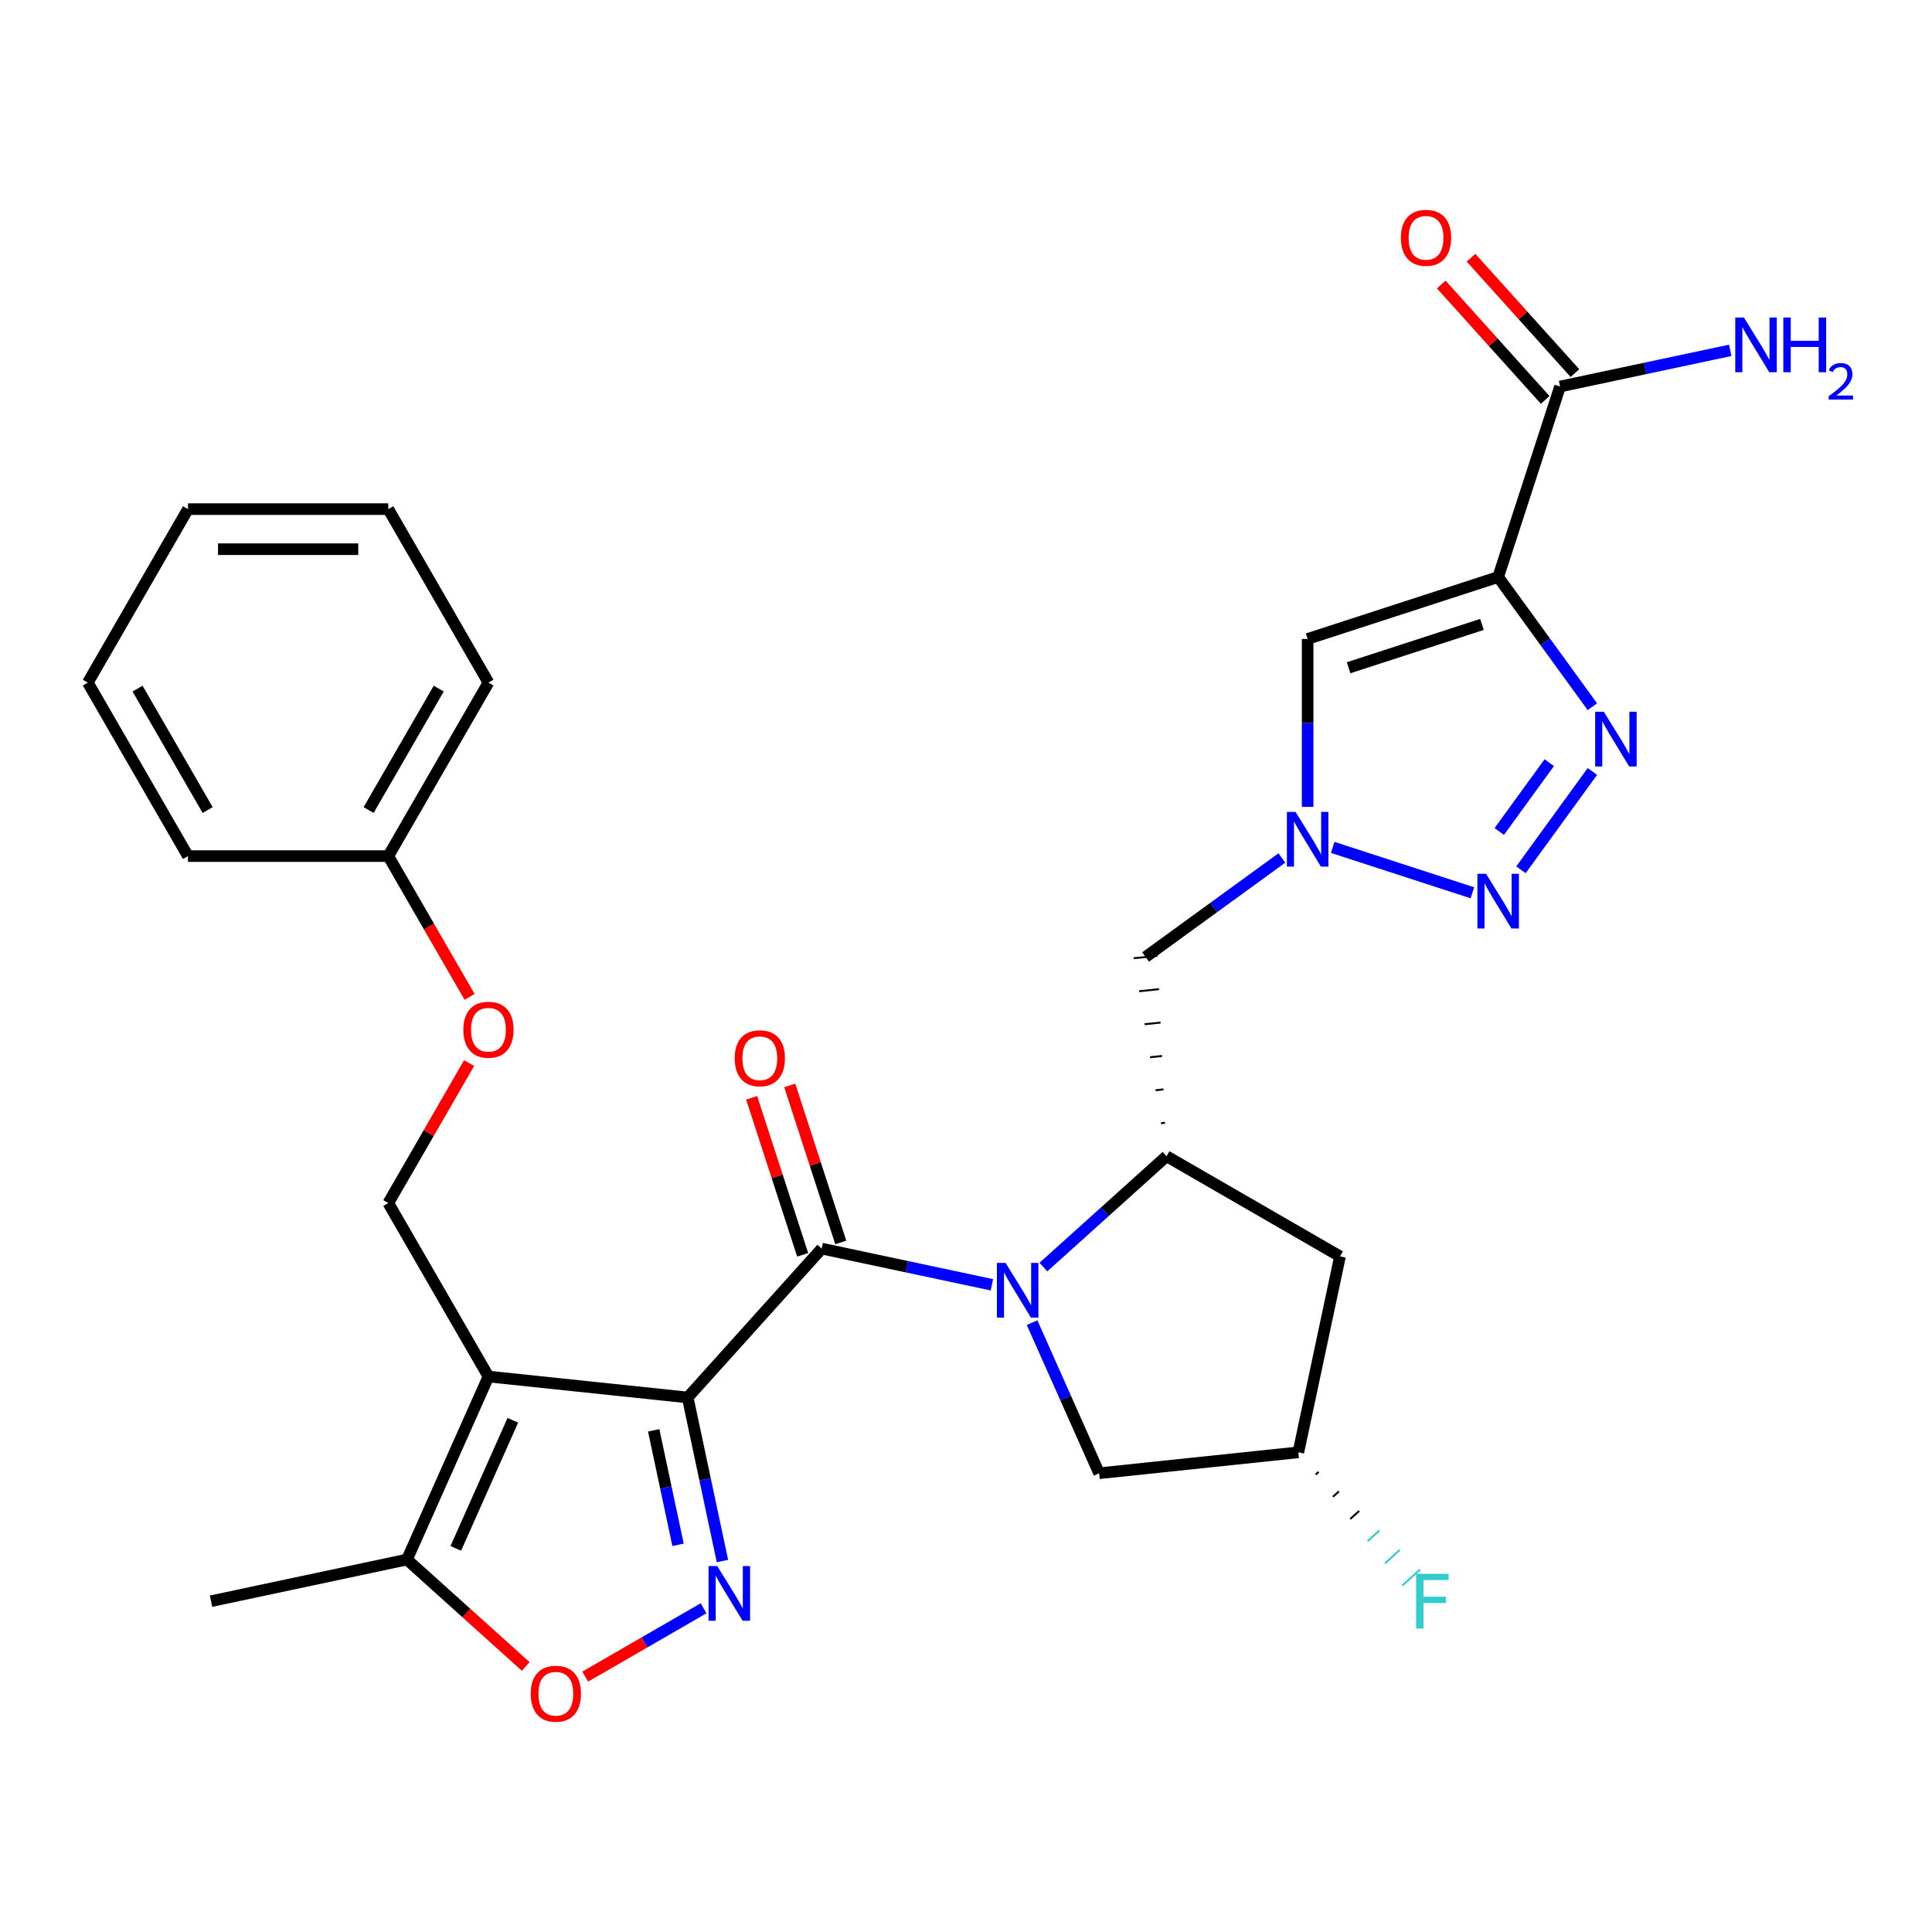<?xml version='1.0' encoding='iso-8859-1'?>
<svg version='1.1' baseProfile='full'
              xmlns='http://www.w3.org/2000/svg'
                      xmlns:rdkit='http://www.rdkit.org/xml'
                      xmlns:xlink='http://www.w3.org/1999/xlink'
                  xml:space='preserve'
width='1000px' height='1000px' viewBox='0 0 1000 1000'>
<!-- END OF HEADER -->
<rect style='opacity:1.0;fill:#FFFFFF;stroke:none' width='1000' height='1000' x='0' y='0'> </rect>
<path class='bond-0' d='M 355.94,723.33 L 252.823,712.492' style='fill:none;fill-rule:evenodd;stroke:#000000;stroke-width:6px;stroke-linecap:butt;stroke-linejoin:miter;stroke-opacity:1' />
<path class='bond-2' d='M 355.94,723.33 L 425.318,646.278' style='fill:none;fill-rule:evenodd;stroke:#000000;stroke-width:6px;stroke-linecap:butt;stroke-linejoin:miter;stroke-opacity:1' />
<path class='bond-3' d='M 355.94,723.33 L 364.938,765.664' style='fill:none;fill-rule:evenodd;stroke:#000000;stroke-width:6px;stroke-linecap:butt;stroke-linejoin:miter;stroke-opacity:1' />
<path class='bond-3' d='M 364.938,765.664 L 373.936,807.997' style='fill:none;fill-rule:evenodd;stroke:#0000FF;stroke-width:6px;stroke-linecap:butt;stroke-linejoin:miter;stroke-opacity:1' />
<path class='bond-3' d='M 338.356,740.342 L 344.654,769.975' style='fill:none;fill-rule:evenodd;stroke:#000000;stroke-width:6px;stroke-linecap:butt;stroke-linejoin:miter;stroke-opacity:1' />
<path class='bond-3' d='M 344.654,769.975 L 350.953,799.608' style='fill:none;fill-rule:evenodd;stroke:#0000FF;stroke-width:6px;stroke-linecap:butt;stroke-linejoin:miter;stroke-opacity:1' />
<path class='bond-11' d='M 252.823,712.492 L 210.651,807.213' style='fill:none;fill-rule:evenodd;stroke:#000000;stroke-width:6px;stroke-linecap:butt;stroke-linejoin:miter;stroke-opacity:1' />
<path class='bond-11' d='M 265.442,735.135 L 235.921,801.439' style='fill:none;fill-rule:evenodd;stroke:#000000;stroke-width:6px;stroke-linecap:butt;stroke-linejoin:miter;stroke-opacity:1' />
<path class='bond-14' d='M 252.823,712.492 L 200.981,622.699' style='fill:none;fill-rule:evenodd;stroke:#000000;stroke-width:6px;stroke-linecap:butt;stroke-linejoin:miter;stroke-opacity:1' />
<path class='bond-1' d='M 513.405,665.001 L 469.362,655.639' style='fill:none;fill-rule:evenodd;stroke:#0000FF;stroke-width:6px;stroke-linecap:butt;stroke-linejoin:miter;stroke-opacity:1' />
<path class='bond-1' d='M 469.362,655.639 L 425.318,646.278' style='fill:none;fill-rule:evenodd;stroke:#000000;stroke-width:6px;stroke-linecap:butt;stroke-linejoin:miter;stroke-opacity:1' />
<path class='bond-8' d='M 540.069,655.831 L 571.929,627.144' style='fill:none;fill-rule:evenodd;stroke:#0000FF;stroke-width:6px;stroke-linecap:butt;stroke-linejoin:miter;stroke-opacity:1' />
<path class='bond-8' d='M 571.929,627.144 L 603.79,598.457' style='fill:none;fill-rule:evenodd;stroke:#000000;stroke-width:6px;stroke-linecap:butt;stroke-linejoin:miter;stroke-opacity:1' />
<path class='bond-16' d='M 534.196,684.587 L 551.552,723.571' style='fill:none;fill-rule:evenodd;stroke:#0000FF;stroke-width:6px;stroke-linecap:butt;stroke-linejoin:miter;stroke-opacity:1' />
<path class='bond-16' d='M 551.552,723.571 L 568.909,762.555' style='fill:none;fill-rule:evenodd;stroke:#000000;stroke-width:6px;stroke-linecap:butt;stroke-linejoin:miter;stroke-opacity:1' />
<path class='bond-17' d='M 435.179,643.074 L 421.978,602.445' style='fill:none;fill-rule:evenodd;stroke:#000000;stroke-width:6px;stroke-linecap:butt;stroke-linejoin:miter;stroke-opacity:1' />
<path class='bond-17' d='M 421.978,602.445 L 408.777,561.816' style='fill:none;fill-rule:evenodd;stroke:#FF0000;stroke-width:6px;stroke-linecap:butt;stroke-linejoin:miter;stroke-opacity:1' />
<path class='bond-17' d='M 415.457,649.482 L 402.256,608.853' style='fill:none;fill-rule:evenodd;stroke:#000000;stroke-width:6px;stroke-linecap:butt;stroke-linejoin:miter;stroke-opacity:1' />
<path class='bond-17' d='M 402.256,608.853 L 389.055,568.224' style='fill:none;fill-rule:evenodd;stroke:#FF0000;stroke-width:6px;stroke-linecap:butt;stroke-linejoin:miter;stroke-opacity:1' />
<path class='bond-10' d='M 364.165,832.446 L 333.538,850.129' style='fill:none;fill-rule:evenodd;stroke:#0000FF;stroke-width:6px;stroke-linecap:butt;stroke-linejoin:miter;stroke-opacity:1' />
<path class='bond-10' d='M 333.538,850.129 L 302.911,867.811' style='fill:none;fill-rule:evenodd;stroke:#FF0000;stroke-width:6px;stroke-linecap:butt;stroke-linejoin:miter;stroke-opacity:1' />
<path class='bond-4' d='M 775.444,298.671 L 676.834,330.711' style='fill:none;fill-rule:evenodd;stroke:#000000;stroke-width:6px;stroke-linecap:butt;stroke-linejoin:miter;stroke-opacity:1' />
<path class='bond-4' d='M 767.061,323.199 L 698.034,345.627' style='fill:none;fill-rule:evenodd;stroke:#000000;stroke-width:6px;stroke-linecap:butt;stroke-linejoin:miter;stroke-opacity:1' />
<path class='bond-12' d='M 775.444,298.671 L 807.484,200.061' style='fill:none;fill-rule:evenodd;stroke:#000000;stroke-width:6px;stroke-linecap:butt;stroke-linejoin:miter;stroke-opacity:1' />
<path class='bond-32' d='M 775.444,298.671 L 799.831,332.236' style='fill:none;fill-rule:evenodd;stroke:#000000;stroke-width:6px;stroke-linecap:butt;stroke-linejoin:miter;stroke-opacity:1' />
<path class='bond-32' d='M 799.831,332.236 L 824.217,365.802' style='fill:none;fill-rule:evenodd;stroke:#0000FF;stroke-width:6px;stroke-linecap:butt;stroke-linejoin:miter;stroke-opacity:1' />
<path class='bond-5' d='M 824.217,399.306 L 787.239,450.202' style='fill:none;fill-rule:evenodd;stroke:#0000FF;stroke-width:6px;stroke-linecap:butt;stroke-linejoin:miter;stroke-opacity:1' />
<path class='bond-5' d='M 801.894,394.751 L 776.009,430.378' style='fill:none;fill-rule:evenodd;stroke:#0000FF;stroke-width:6px;stroke-linecap:butt;stroke-linejoin:miter;stroke-opacity:1' />
<path class='bond-6' d='M 762.112,462.104 L 689.816,438.614' style='fill:none;fill-rule:evenodd;stroke:#0000FF;stroke-width:6px;stroke-linecap:butt;stroke-linejoin:miter;stroke-opacity:1' />
<path class='bond-7' d='M 663.502,444.082 L 628.227,469.711' style='fill:none;fill-rule:evenodd;stroke:#0000FF;stroke-width:6px;stroke-linecap:butt;stroke-linejoin:miter;stroke-opacity:1' />
<path class='bond-7' d='M 628.227,469.711 L 592.952,495.34' style='fill:none;fill-rule:evenodd;stroke:#000000;stroke-width:6px;stroke-linecap:butt;stroke-linejoin:miter;stroke-opacity:1' />
<path class='bond-9' d='M 676.834,417.644 L 676.834,374.178' style='fill:none;fill-rule:evenodd;stroke:#0000FF;stroke-width:6px;stroke-linecap:butt;stroke-linejoin:miter;stroke-opacity:1' />
<path class='bond-9' d='M 676.834,374.178 L 676.834,330.711' style='fill:none;fill-rule:evenodd;stroke:#000000;stroke-width:6px;stroke-linecap:butt;stroke-linejoin:miter;stroke-opacity:1' />
<path class='bond-13' d='M 603.015,581.162 L 600.952,581.379' style='fill:none;fill-rule:evenodd;stroke:#000000;stroke-width:1.0px;stroke-linecap:butt;stroke-linejoin:miter;stroke-opacity:1' />
<path class='bond-13' d='M 602.239,563.868 L 598.115,564.301' style='fill:none;fill-rule:evenodd;stroke:#000000;stroke-width:1.0px;stroke-linecap:butt;stroke-linejoin:miter;stroke-opacity:1' />
<path class='bond-13' d='M 601.464,546.573 L 595.277,547.223' style='fill:none;fill-rule:evenodd;stroke:#000000;stroke-width:1.0px;stroke-linecap:butt;stroke-linejoin:miter;stroke-opacity:1' />
<path class='bond-13' d='M 600.689,529.279 L 592.44,530.146' style='fill:none;fill-rule:evenodd;stroke:#000000;stroke-width:1.0px;stroke-linecap:butt;stroke-linejoin:miter;stroke-opacity:1' />
<path class='bond-13' d='M 599.914,511.984 L 589.602,513.068' style='fill:none;fill-rule:evenodd;stroke:#000000;stroke-width:1.0px;stroke-linecap:butt;stroke-linejoin:miter;stroke-opacity:1' />
<path class='bond-13' d='M 599.139,494.69 L 586.765,495.99' style='fill:none;fill-rule:evenodd;stroke:#000000;stroke-width:1.0px;stroke-linecap:butt;stroke-linejoin:miter;stroke-opacity:1' />
<path class='bond-15' d='M 603.79,598.457 L 693.583,650.299' style='fill:none;fill-rule:evenodd;stroke:#000000;stroke-width:6px;stroke-linecap:butt;stroke-linejoin:miter;stroke-opacity:1' />
<path class='bond-30' d='M 272.112,862.552 L 241.381,834.882' style='fill:none;fill-rule:evenodd;stroke:#FF0000;stroke-width:6px;stroke-linecap:butt;stroke-linejoin:miter;stroke-opacity:1' />
<path class='bond-30' d='M 241.381,834.882 L 210.651,807.213' style='fill:none;fill-rule:evenodd;stroke:#000000;stroke-width:6px;stroke-linecap:butt;stroke-linejoin:miter;stroke-opacity:1' />
<path class='bond-24' d='M 210.651,807.213 L 109.232,828.77' style='fill:none;fill-rule:evenodd;stroke:#000000;stroke-width:6px;stroke-linecap:butt;stroke-linejoin:miter;stroke-opacity:1' />
<path class='bond-19' d='M 815.189,193.124 L 788.296,163.256' style='fill:none;fill-rule:evenodd;stroke:#000000;stroke-width:6px;stroke-linecap:butt;stroke-linejoin:miter;stroke-opacity:1' />
<path class='bond-19' d='M 788.296,163.256 L 761.403,133.388' style='fill:none;fill-rule:evenodd;stroke:#FF0000;stroke-width:6px;stroke-linecap:butt;stroke-linejoin:miter;stroke-opacity:1' />
<path class='bond-19' d='M 799.779,206.999 L 772.886,177.131' style='fill:none;fill-rule:evenodd;stroke:#000000;stroke-width:6px;stroke-linecap:butt;stroke-linejoin:miter;stroke-opacity:1' />
<path class='bond-19' d='M 772.886,177.131 L 745.993,147.263' style='fill:none;fill-rule:evenodd;stroke:#FF0000;stroke-width:6px;stroke-linecap:butt;stroke-linejoin:miter;stroke-opacity:1' />
<path class='bond-21' d='M 807.484,200.061 L 851.528,190.7' style='fill:none;fill-rule:evenodd;stroke:#000000;stroke-width:6px;stroke-linecap:butt;stroke-linejoin:miter;stroke-opacity:1' />
<path class='bond-21' d='M 851.528,190.7 L 895.571,181.338' style='fill:none;fill-rule:evenodd;stroke:#0000FF;stroke-width:6px;stroke-linecap:butt;stroke-linejoin:miter;stroke-opacity:1' />
<path class='bond-20' d='M 200.981,622.699 L 221.893,586.478' style='fill:none;fill-rule:evenodd;stroke:#000000;stroke-width:6px;stroke-linecap:butt;stroke-linejoin:miter;stroke-opacity:1' />
<path class='bond-20' d='M 221.893,586.478 L 242.805,550.258' style='fill:none;fill-rule:evenodd;stroke:#FF0000;stroke-width:6px;stroke-linecap:butt;stroke-linejoin:miter;stroke-opacity:1' />
<path class='bond-31' d='M 693.583,650.299 L 672.026,751.717' style='fill:none;fill-rule:evenodd;stroke:#000000;stroke-width:6px;stroke-linecap:butt;stroke-linejoin:miter;stroke-opacity:1' />
<path class='bond-18' d='M 568.909,762.555 L 672.026,751.717' style='fill:none;fill-rule:evenodd;stroke:#000000;stroke-width:6px;stroke-linecap:butt;stroke-linejoin:miter;stroke-opacity:1' />
<path class='bond-22' d='M 680.983,763.215 L 682.524,761.827' style='fill:none;fill-rule:evenodd;stroke:#000000;stroke-width:1.0px;stroke-linecap:butt;stroke-linejoin:miter;stroke-opacity:1' />
<path class='bond-22' d='M 689.94,774.712 L 693.022,771.937' style='fill:none;fill-rule:evenodd;stroke:#000000;stroke-width:1.0px;stroke-linecap:butt;stroke-linejoin:miter;stroke-opacity:1' />
<path class='bond-22' d='M 698.897,786.21 L 703.521,782.047' style='fill:none;fill-rule:evenodd;stroke:#000000;stroke-width:1.0px;stroke-linecap:butt;stroke-linejoin:miter;stroke-opacity:1' />
<path class='bond-22' d='M 707.855,797.708 L 714.019,792.157' style='fill:none;fill-rule:evenodd;stroke:#33CCCC;stroke-width:1.0px;stroke-linecap:butt;stroke-linejoin:miter;stroke-opacity:1' />
<path class='bond-22' d='M 716.812,809.205 L 724.517,802.267' style='fill:none;fill-rule:evenodd;stroke:#33CCCC;stroke-width:1.0px;stroke-linecap:butt;stroke-linejoin:miter;stroke-opacity:1' />
<path class='bond-22' d='M 725.769,820.703 L 735.015,812.377' style='fill:none;fill-rule:evenodd;stroke:#33CCCC;stroke-width:1.0px;stroke-linecap:butt;stroke-linejoin:miter;stroke-opacity:1' />
<path class='bond-23' d='M 243.059,515.993 L 222.02,479.553' style='fill:none;fill-rule:evenodd;stroke:#FF0000;stroke-width:6px;stroke-linecap:butt;stroke-linejoin:miter;stroke-opacity:1' />
<path class='bond-23' d='M 222.02,479.553 L 200.981,443.112' style='fill:none;fill-rule:evenodd;stroke:#000000;stroke-width:6px;stroke-linecap:butt;stroke-linejoin:miter;stroke-opacity:1' />
<path class='bond-25' d='M 200.981,443.112 L 252.823,353.319' style='fill:none;fill-rule:evenodd;stroke:#000000;stroke-width:6px;stroke-linecap:butt;stroke-linejoin:miter;stroke-opacity:1' />
<path class='bond-25' d='M 190.799,419.275 L 227.088,356.419' style='fill:none;fill-rule:evenodd;stroke:#000000;stroke-width:6px;stroke-linecap:butt;stroke-linejoin:miter;stroke-opacity:1' />
<path class='bond-26' d='M 200.981,443.112 L 97.297,443.112' style='fill:none;fill-rule:evenodd;stroke:#000000;stroke-width:6px;stroke-linecap:butt;stroke-linejoin:miter;stroke-opacity:1' />
<path class='bond-28' d='M 252.823,353.319 L 200.981,263.525' style='fill:none;fill-rule:evenodd;stroke:#000000;stroke-width:6px;stroke-linecap:butt;stroke-linejoin:miter;stroke-opacity:1' />
<path class='bond-27' d='M 97.297,443.112 L 45.455,353.319' style='fill:none;fill-rule:evenodd;stroke:#000000;stroke-width:6px;stroke-linecap:butt;stroke-linejoin:miter;stroke-opacity:1' />
<path class='bond-27' d='M 107.479,419.275 L 71.19,356.419' style='fill:none;fill-rule:evenodd;stroke:#000000;stroke-width:6px;stroke-linecap:butt;stroke-linejoin:miter;stroke-opacity:1' />
<path class='bond-29' d='M 45.455,353.319 L 97.297,263.525' style='fill:none;fill-rule:evenodd;stroke:#000000;stroke-width:6px;stroke-linecap:butt;stroke-linejoin:miter;stroke-opacity:1' />
<path class='bond-33' d='M 200.981,263.525 L 97.297,263.525' style='fill:none;fill-rule:evenodd;stroke:#000000;stroke-width:6px;stroke-linecap:butt;stroke-linejoin:miter;stroke-opacity:1' />
<path class='bond-33' d='M 185.429,284.262 L 112.849,284.262' style='fill:none;fill-rule:evenodd;stroke:#000000;stroke-width:6px;stroke-linecap:butt;stroke-linejoin:miter;stroke-opacity:1' />
<path  class='atom-2' d='M 520.477 653.675
L 529.757 668.675
Q 530.677 670.155, 532.157 672.835
Q 533.637 675.515, 533.717 675.675
L 533.717 653.675
L 537.477 653.675
L 537.477 681.995
L 533.597 681.995
L 523.637 665.595
Q 522.477 663.675, 521.237 661.475
Q 520.037 659.275, 519.677 658.595
L 519.677 681.995
L 515.997 681.995
L 515.997 653.675
L 520.477 653.675
' fill='#0000FF'/>
<path  class='atom-4' d='M 371.237 810.589
L 380.517 825.589
Q 381.437 827.069, 382.917 829.749
Q 384.397 832.429, 384.477 832.589
L 384.477 810.589
L 388.237 810.589
L 388.237 838.909
L 384.357 838.909
L 374.397 822.509
Q 373.237 820.589, 371.997 818.389
Q 370.797 816.189, 370.437 815.509
L 370.437 838.909
L 366.757 838.909
L 366.757 810.589
L 371.237 810.589
' fill='#0000FF'/>
<path  class='atom-6' d='M 830.128 368.394
L 839.408 383.394
Q 840.328 384.874, 841.808 387.554
Q 843.288 390.234, 843.368 390.394
L 843.368 368.394
L 847.128 368.394
L 847.128 396.714
L 843.248 396.714
L 833.288 380.314
Q 832.128 378.394, 830.888 376.194
Q 829.688 373.994, 829.328 373.314
L 829.328 396.714
L 825.648 396.714
L 825.648 368.394
L 830.128 368.394
' fill='#0000FF'/>
<path  class='atom-7' d='M 769.184 452.276
L 778.464 467.276
Q 779.384 468.756, 780.864 471.436
Q 782.344 474.116, 782.424 474.276
L 782.424 452.276
L 786.184 452.276
L 786.184 480.596
L 782.304 480.596
L 772.344 464.196
Q 771.184 462.276, 769.944 460.076
Q 768.744 457.876, 768.384 457.196
L 768.384 480.596
L 764.704 480.596
L 764.704 452.276
L 769.184 452.276
' fill='#0000FF'/>
<path  class='atom-8' d='M 670.574 420.236
L 679.854 435.236
Q 680.774 436.716, 682.254 439.396
Q 683.734 442.076, 683.814 442.236
L 683.814 420.236
L 687.574 420.236
L 687.574 448.556
L 683.694 448.556
L 673.734 432.156
Q 672.574 430.236, 671.334 428.036
Q 670.134 425.836, 669.774 425.156
L 669.774 448.556
L 666.094 448.556
L 666.094 420.236
L 670.574 420.236
' fill='#0000FF'/>
<path  class='atom-11' d='M 274.704 876.671
Q 274.704 869.871, 278.064 866.071
Q 281.424 862.271, 287.704 862.271
Q 293.984 862.271, 297.344 866.071
Q 300.704 869.871, 300.704 876.671
Q 300.704 883.551, 297.304 887.471
Q 293.904 891.351, 287.704 891.351
Q 281.464 891.351, 278.064 887.471
Q 274.704 883.591, 274.704 876.671
M 287.704 888.151
Q 292.024 888.151, 294.344 885.271
Q 296.704 882.351, 296.704 876.671
Q 296.704 871.111, 294.344 868.311
Q 292.024 865.471, 287.704 865.471
Q 283.384 865.471, 281.024 868.271
Q 278.704 871.071, 278.704 876.671
Q 278.704 882.391, 281.024 885.271
Q 283.384 888.151, 287.704 888.151
' fill='#FF0000'/>
<path  class='atom-18' d='M 380.278 547.748
Q 380.278 540.948, 383.638 537.148
Q 386.998 533.348, 393.278 533.348
Q 399.558 533.348, 402.918 537.148
Q 406.278 540.948, 406.278 547.748
Q 406.278 554.628, 402.878 558.548
Q 399.478 562.428, 393.278 562.428
Q 387.038 562.428, 383.638 558.548
Q 380.278 554.668, 380.278 547.748
M 393.278 559.228
Q 397.598 559.228, 399.918 556.348
Q 402.278 553.428, 402.278 547.748
Q 402.278 542.188, 399.918 539.388
Q 397.598 536.548, 393.278 536.548
Q 388.958 536.548, 386.598 539.348
Q 384.278 542.148, 384.278 547.748
Q 384.278 553.468, 386.598 556.348
Q 388.958 559.228, 393.278 559.228
' fill='#FF0000'/>
<path  class='atom-20' d='M 725.106 123.089
Q 725.106 116.289, 728.466 112.489
Q 731.826 108.689, 738.106 108.689
Q 744.386 108.689, 747.746 112.489
Q 751.106 116.289, 751.106 123.089
Q 751.106 129.969, 747.706 133.889
Q 744.306 137.769, 738.106 137.769
Q 731.866 137.769, 728.466 133.889
Q 725.106 130.009, 725.106 123.089
M 738.106 134.569
Q 742.426 134.569, 744.746 131.689
Q 747.106 128.769, 747.106 123.089
Q 747.106 117.529, 744.746 114.729
Q 742.426 111.889, 738.106 111.889
Q 733.786 111.889, 731.426 114.689
Q 729.106 117.489, 729.106 123.089
Q 729.106 128.809, 731.426 131.689
Q 733.786 134.569, 738.106 134.569
' fill='#FF0000'/>
<path  class='atom-21' d='M 239.823 532.986
Q 239.823 526.186, 243.183 522.386
Q 246.543 518.586, 252.823 518.586
Q 259.103 518.586, 262.463 522.386
Q 265.823 526.186, 265.823 532.986
Q 265.823 539.866, 262.423 543.786
Q 259.023 547.666, 252.823 547.666
Q 246.583 547.666, 243.183 543.786
Q 239.823 539.906, 239.823 532.986
M 252.823 544.466
Q 257.143 544.466, 259.463 541.586
Q 261.823 538.666, 261.823 532.986
Q 261.823 527.426, 259.463 524.626
Q 257.143 521.786, 252.823 521.786
Q 248.503 521.786, 246.143 524.586
Q 243.823 527.386, 243.823 532.986
Q 243.823 538.706, 246.143 541.586
Q 248.503 544.466, 252.823 544.466
' fill='#FF0000'/>
<path  class='atom-22' d='M 902.643 164.344
L 911.923 179.344
Q 912.843 180.824, 914.323 183.504
Q 915.803 186.184, 915.883 186.344
L 915.883 164.344
L 919.643 164.344
L 919.643 192.664
L 915.763 192.664
L 905.803 176.264
Q 904.643 174.344, 903.403 172.144
Q 902.203 169.944, 901.843 169.264
L 901.843 192.664
L 898.163 192.664
L 898.163 164.344
L 902.643 164.344
' fill='#0000FF'/>
<path  class='atom-22' d='M 923.043 164.344
L 926.883 164.344
L 926.883 176.384
L 941.363 176.384
L 941.363 164.344
L 945.203 164.344
L 945.203 192.664
L 941.363 192.664
L 941.363 179.584
L 926.883 179.584
L 926.883 192.664
L 923.043 192.664
L 923.043 164.344
' fill='#0000FF'/>
<path  class='atom-22' d='M 946.576 191.671
Q 947.262 189.902, 948.899 188.925
Q 950.536 187.922, 952.806 187.922
Q 955.631 187.922, 957.215 189.453
Q 958.799 190.984, 958.799 193.703
Q 958.799 196.475, 956.74 199.063
Q 954.707 201.65, 950.483 204.712
L 959.116 204.712
L 959.116 206.824
L 946.523 206.824
L 946.523 205.055
Q 950.008 202.574, 952.067 200.726
Q 954.153 198.878, 955.156 197.215
Q 956.159 195.551, 956.159 193.835
Q 956.159 192.04, 955.261 191.037
Q 954.364 190.034, 952.806 190.034
Q 951.301 190.034, 950.298 190.641
Q 949.295 191.248, 948.582 192.595
L 946.576 191.671
' fill='#0000FF'/>
<path  class='atom-23' d='M 732.984 814.61
L 749.824 814.61
L 749.824 817.85
L 736.784 817.85
L 736.784 826.45
L 748.384 826.45
L 748.384 829.73
L 736.784 829.73
L 736.784 842.93
L 732.984 842.93
L 732.984 814.61
' fill='#33CCCC'/>
</svg>
